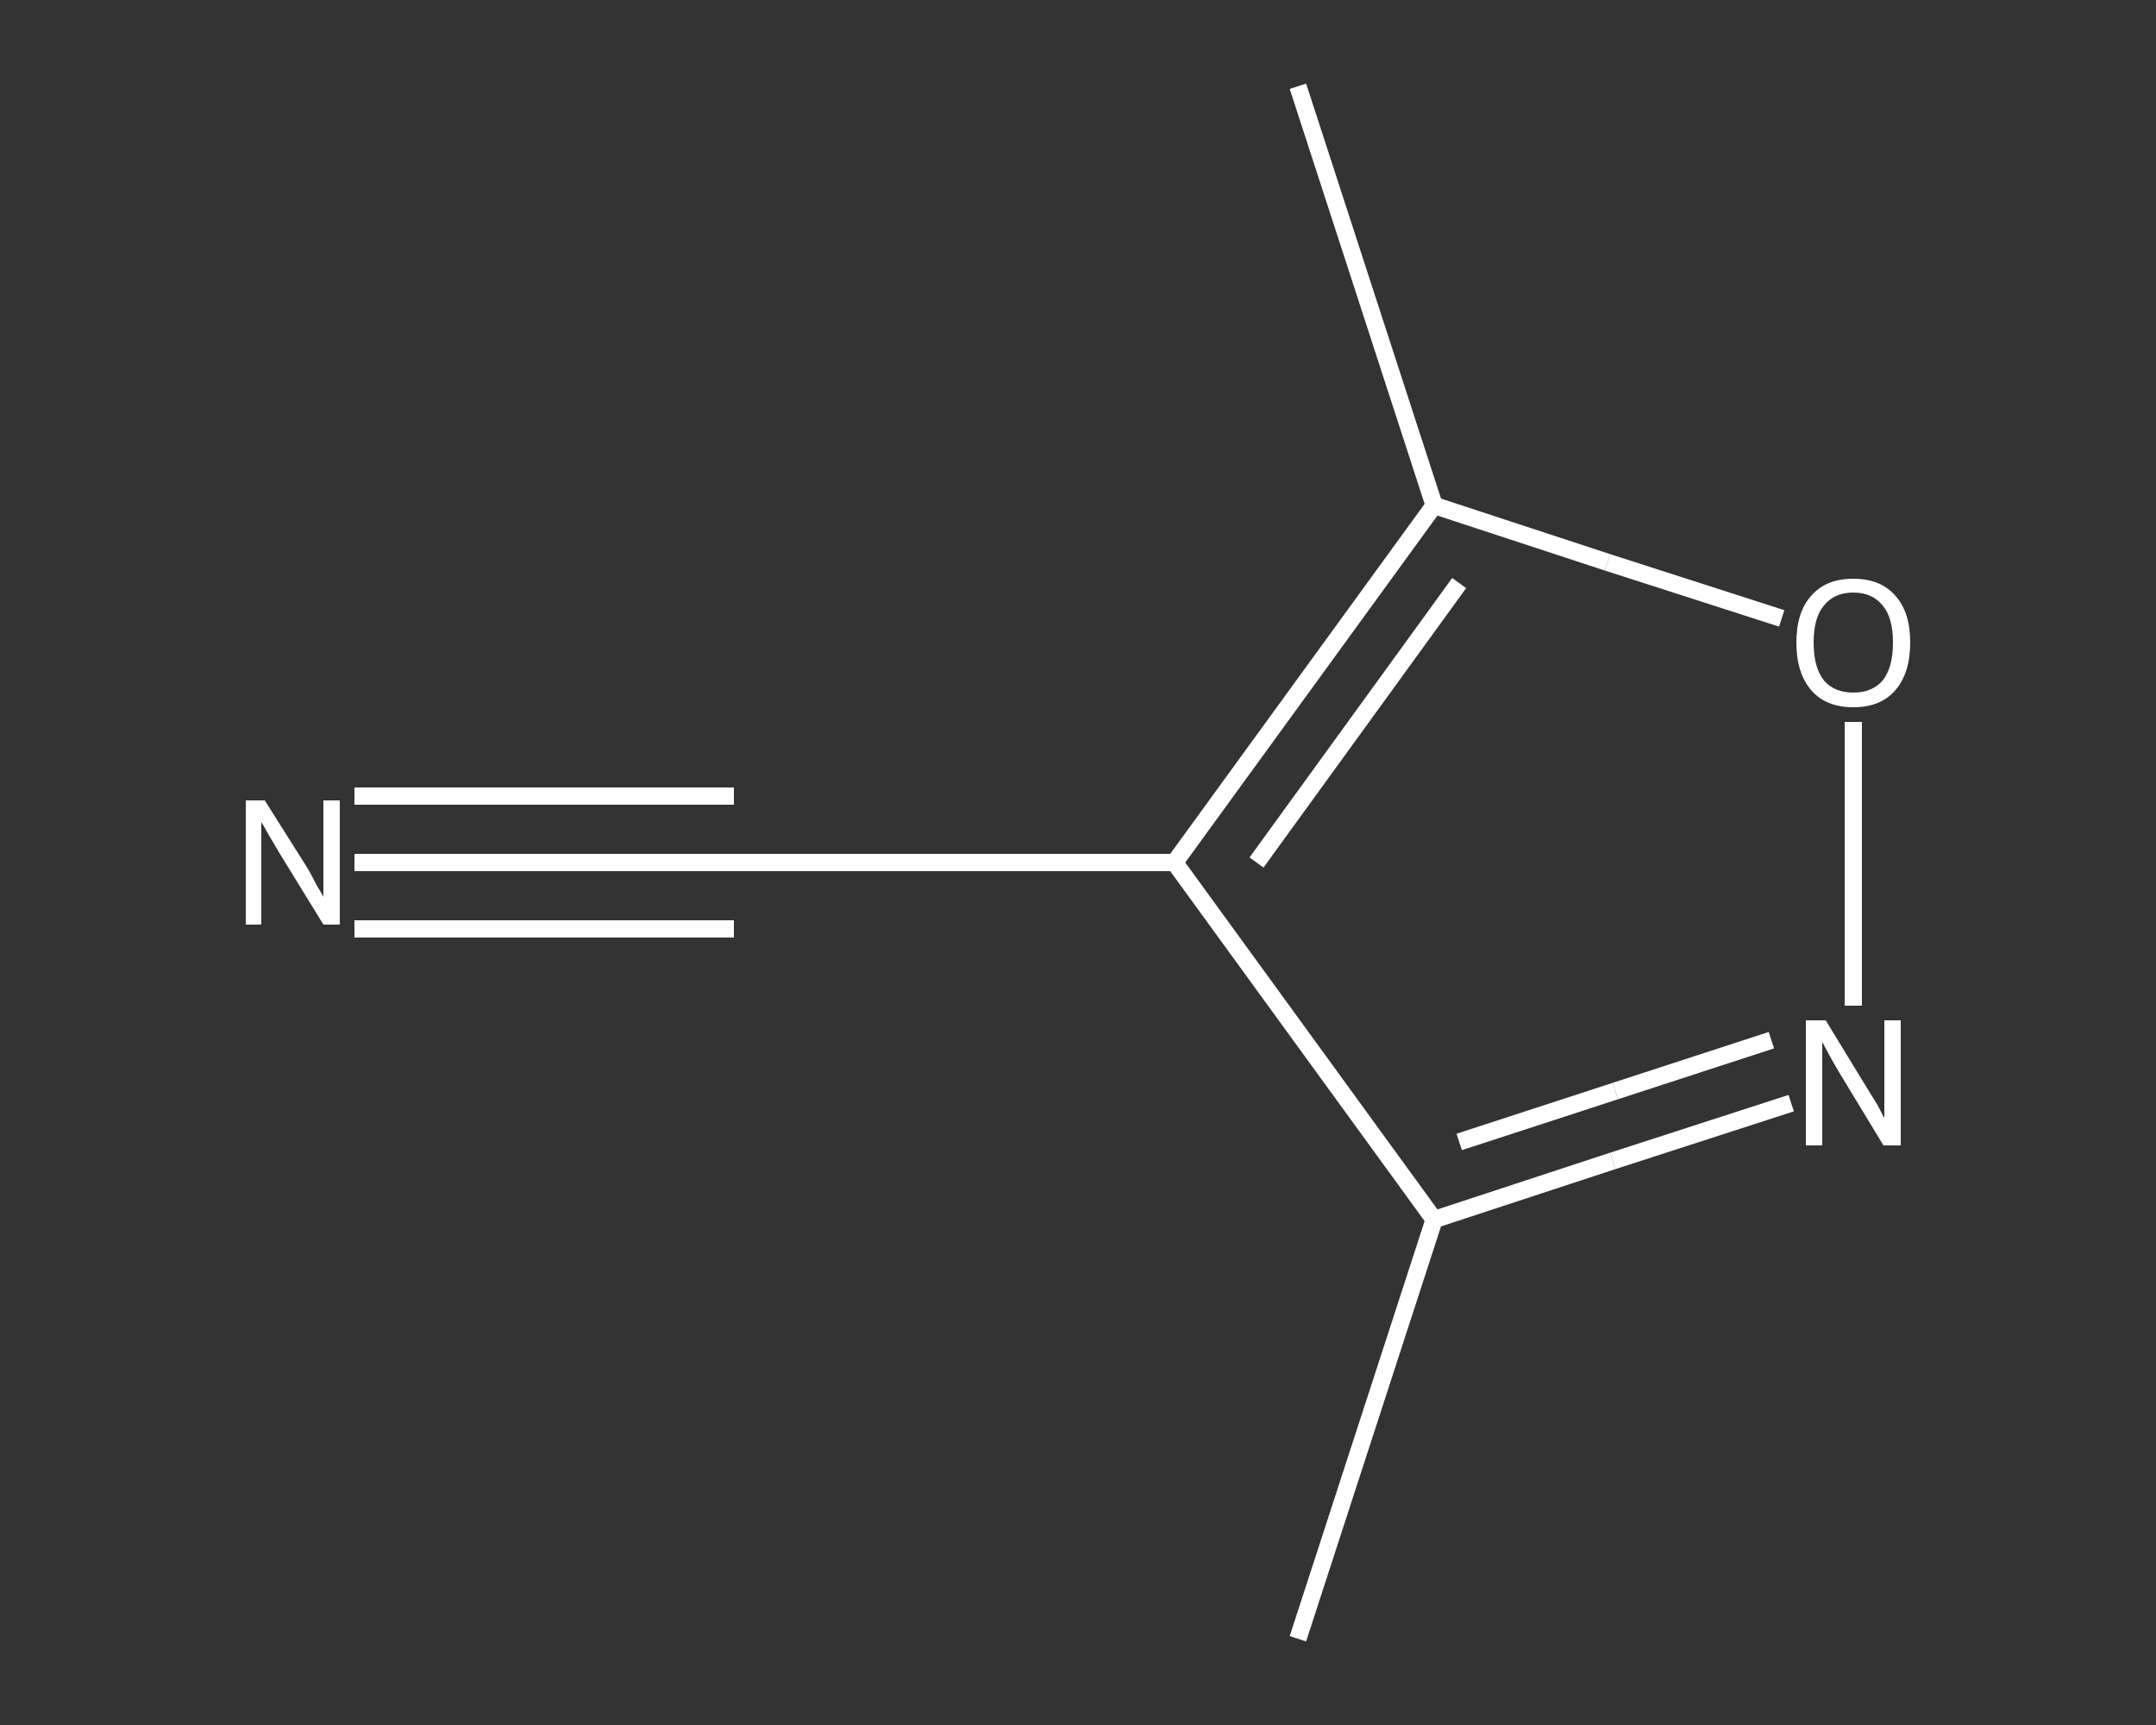 <?xml version='1.0' encoding='iso-8859-1'?>
<svg version='1.1' baseProfile='full'
              xmlns='http://www.w3.org/2000/svg'
                      xmlns:rdkit='http://www.rdkit.org/xml'
                      xmlns:xlink='http://www.w3.org/1999/xlink'
                  xml:space='preserve'
width='250px' height='200px' viewBox='0 0 250 200'>
<rect x="0" y="0" width="250" height="200" fill="#333333" stroke="none"/>
<!-- END OF HEADER -->
<rect style='opacity:1.0;fill:transparent;stroke:none' width='250.0' height='200.0' x='0.0' y='0.0'> </rect>
<path class='bond-0 atom-0 atom-1' d='M 150.5,190.0 L 166.3,141.4' style='fill:none;fill-rule:evenodd;stroke:#FFFFFF;stroke-width:2.0px;stroke-linecap:butt;stroke-linejoin:miter;stroke-opacity:1' />
<path class='bond-1 atom-1 atom-2' d='M 166.3,141.4 L 187.0,134.6' style='fill:none;fill-rule:evenodd;stroke:#FFFFFF;stroke-width:2.0px;stroke-linecap:butt;stroke-linejoin:miter;stroke-opacity:1' />
<path class='bond-1 atom-1 atom-2' d='M 187.0,134.6 L 207.7,127.9' style='fill:none;fill-rule:evenodd;stroke:#FFFFFF;stroke-width:2.0px;stroke-linecap:butt;stroke-linejoin:miter;stroke-opacity:1' />
<path class='bond-1 atom-1 atom-2' d='M 169.2,132.4 L 187.3,126.5' style='fill:none;fill-rule:evenodd;stroke:#FFFFFF;stroke-width:2.0px;stroke-linecap:butt;stroke-linejoin:miter;stroke-opacity:1' />
<path class='bond-1 atom-1 atom-2' d='M 187.3,126.5 L 205.4,120.6' style='fill:none;fill-rule:evenodd;stroke:#FFFFFF;stroke-width:2.0px;stroke-linecap:butt;stroke-linejoin:miter;stroke-opacity:1' />
<path class='bond-2 atom-2 atom-3' d='M 214.9,116.6 L 214.9,100.2' style='fill:none;fill-rule:evenodd;stroke:#FFFFFF;stroke-width:2.0px;stroke-linecap:butt;stroke-linejoin:miter;stroke-opacity:1' />
<path class='bond-2 atom-2 atom-3' d='M 214.9,100.2 L 214.9,83.7' style='fill:none;fill-rule:evenodd;stroke:#FFFFFF;stroke-width:2.0px;stroke-linecap:butt;stroke-linejoin:miter;stroke-opacity:1' />
<path class='bond-3 atom-3 atom-4' d='M 206.6,71.7 L 186.4,65.2' style='fill:none;fill-rule:evenodd;stroke:#FFFFFF;stroke-width:2.0px;stroke-linecap:butt;stroke-linejoin:miter;stroke-opacity:1' />
<path class='bond-3 atom-3 atom-4' d='M 186.4,65.2 L 166.3,58.6' style='fill:none;fill-rule:evenodd;stroke:#FFFFFF;stroke-width:2.0px;stroke-linecap:butt;stroke-linejoin:miter;stroke-opacity:1' />
<path class='bond-4 atom-4 atom-5' d='M 166.3,58.6 L 150.5,10.0' style='fill:none;fill-rule:evenodd;stroke:#FFFFFF;stroke-width:2.0px;stroke-linecap:butt;stroke-linejoin:miter;stroke-opacity:1' />
<path class='bond-5 atom-4 atom-6' d='M 166.3,58.6 L 136.2,100.0' style='fill:none;fill-rule:evenodd;stroke:#FFFFFF;stroke-width:2.0px;stroke-linecap:butt;stroke-linejoin:miter;stroke-opacity:1' />
<path class='bond-5 atom-4 atom-6' d='M 169.2,67.6 L 145.7,100.0' style='fill:none;fill-rule:evenodd;stroke:#FFFFFF;stroke-width:2.0px;stroke-linecap:butt;stroke-linejoin:miter;stroke-opacity:1' />
<path class='bond-6 atom-6 atom-7' d='M 136.2,100.0 L 85.1,100.0' style='fill:none;fill-rule:evenodd;stroke:#FFFFFF;stroke-width:2.0px;stroke-linecap:butt;stroke-linejoin:miter;stroke-opacity:1' />
<path class='bond-7 atom-7 atom-8' d='M 85.1,100.0 L 63.1,100.0' style='fill:none;fill-rule:evenodd;stroke:#FFFFFF;stroke-width:2.0px;stroke-linecap:butt;stroke-linejoin:miter;stroke-opacity:1' />
<path class='bond-7 atom-7 atom-8' d='M 63.1,100.0 L 41.1,100.0' style='fill:none;fill-rule:evenodd;stroke:#FFFFFF;stroke-width:2.0px;stroke-linecap:butt;stroke-linejoin:miter;stroke-opacity:1' />
<path class='bond-7 atom-7 atom-8' d='M 85.1,107.7 L 63.1,107.7' style='fill:none;fill-rule:evenodd;stroke:#FFFFFF;stroke-width:2.0px;stroke-linecap:butt;stroke-linejoin:miter;stroke-opacity:1' />
<path class='bond-7 atom-7 atom-8' d='M 63.1,107.7 L 41.1,107.7' style='fill:none;fill-rule:evenodd;stroke:#FFFFFF;stroke-width:2.0px;stroke-linecap:butt;stroke-linejoin:miter;stroke-opacity:1' />
<path class='bond-7 atom-7 atom-8' d='M 85.1,92.3 L 63.1,92.3' style='fill:none;fill-rule:evenodd;stroke:#FFFFFF;stroke-width:2.0px;stroke-linecap:butt;stroke-linejoin:miter;stroke-opacity:1' />
<path class='bond-7 atom-7 atom-8' d='M 63.1,92.3 L 41.1,92.3' style='fill:none;fill-rule:evenodd;stroke:#FFFFFF;stroke-width:2.0px;stroke-linecap:butt;stroke-linejoin:miter;stroke-opacity:1' />
<path class='bond-8 atom-6 atom-1' d='M 136.2,100.0 L 166.3,141.4' style='fill:none;fill-rule:evenodd;stroke:#FFFFFF;stroke-width:2.0px;stroke-linecap:butt;stroke-linejoin:miter;stroke-opacity:1' />
<path d='M 87.6,100.0 L 85.1,100.0 L 84.0,100.0' style='fill:none;stroke:#FFFFFF;stroke-width:2.0px;stroke-linecap:butt;stroke-linejoin:miter;stroke-opacity:1;' />
<path class='atom-2' d='M 211.7 118.3
L 216.4 126.0
Q 216.9 126.8, 217.7 128.1
Q 218.4 129.5, 218.5 129.6
L 218.5 118.3
L 220.4 118.3
L 220.4 132.8
L 218.4 132.8
L 213.3 124.4
Q 212.7 123.4, 212.1 122.3
Q 211.5 121.2, 211.3 120.8
L 211.3 132.8
L 209.4 132.8
L 209.4 118.3
L 211.7 118.3
' fill='#FFFFFF'/>
<path class='atom-3' d='M 208.3 74.5
Q 208.3 71.0, 210.0 69.1
Q 211.7 67.1, 214.9 67.1
Q 218.1 67.1, 219.8 69.1
Q 221.5 71.0, 221.5 74.5
Q 221.5 78.0, 219.8 80.0
Q 218.1 82.0, 214.9 82.0
Q 211.7 82.0, 210.0 80.0
Q 208.3 78.0, 208.3 74.5
M 214.9 80.3
Q 217.1 80.3, 218.3 78.9
Q 219.5 77.4, 219.5 74.5
Q 219.5 71.6, 218.3 70.2
Q 217.1 68.7, 214.9 68.7
Q 212.7 68.7, 211.5 70.2
Q 210.3 71.6, 210.3 74.5
Q 210.3 77.4, 211.5 78.9
Q 212.7 80.3, 214.9 80.3
' fill='#FFFFFF'/>
<path class='atom-8' d='M 30.7 92.8
L 35.5 100.4
Q 36.0 101.2, 36.7 102.6
Q 37.5 103.9, 37.5 104.0
L 37.5 92.8
L 39.4 92.8
L 39.4 107.2
L 37.5 107.2
L 32.4 98.9
Q 31.8 97.9, 31.1 96.7
Q 30.5 95.6, 30.3 95.3
L 30.3 107.2
L 28.5 107.2
L 28.5 92.8
L 30.7 92.8
' fill='#FFFFFF'/>
</svg>
